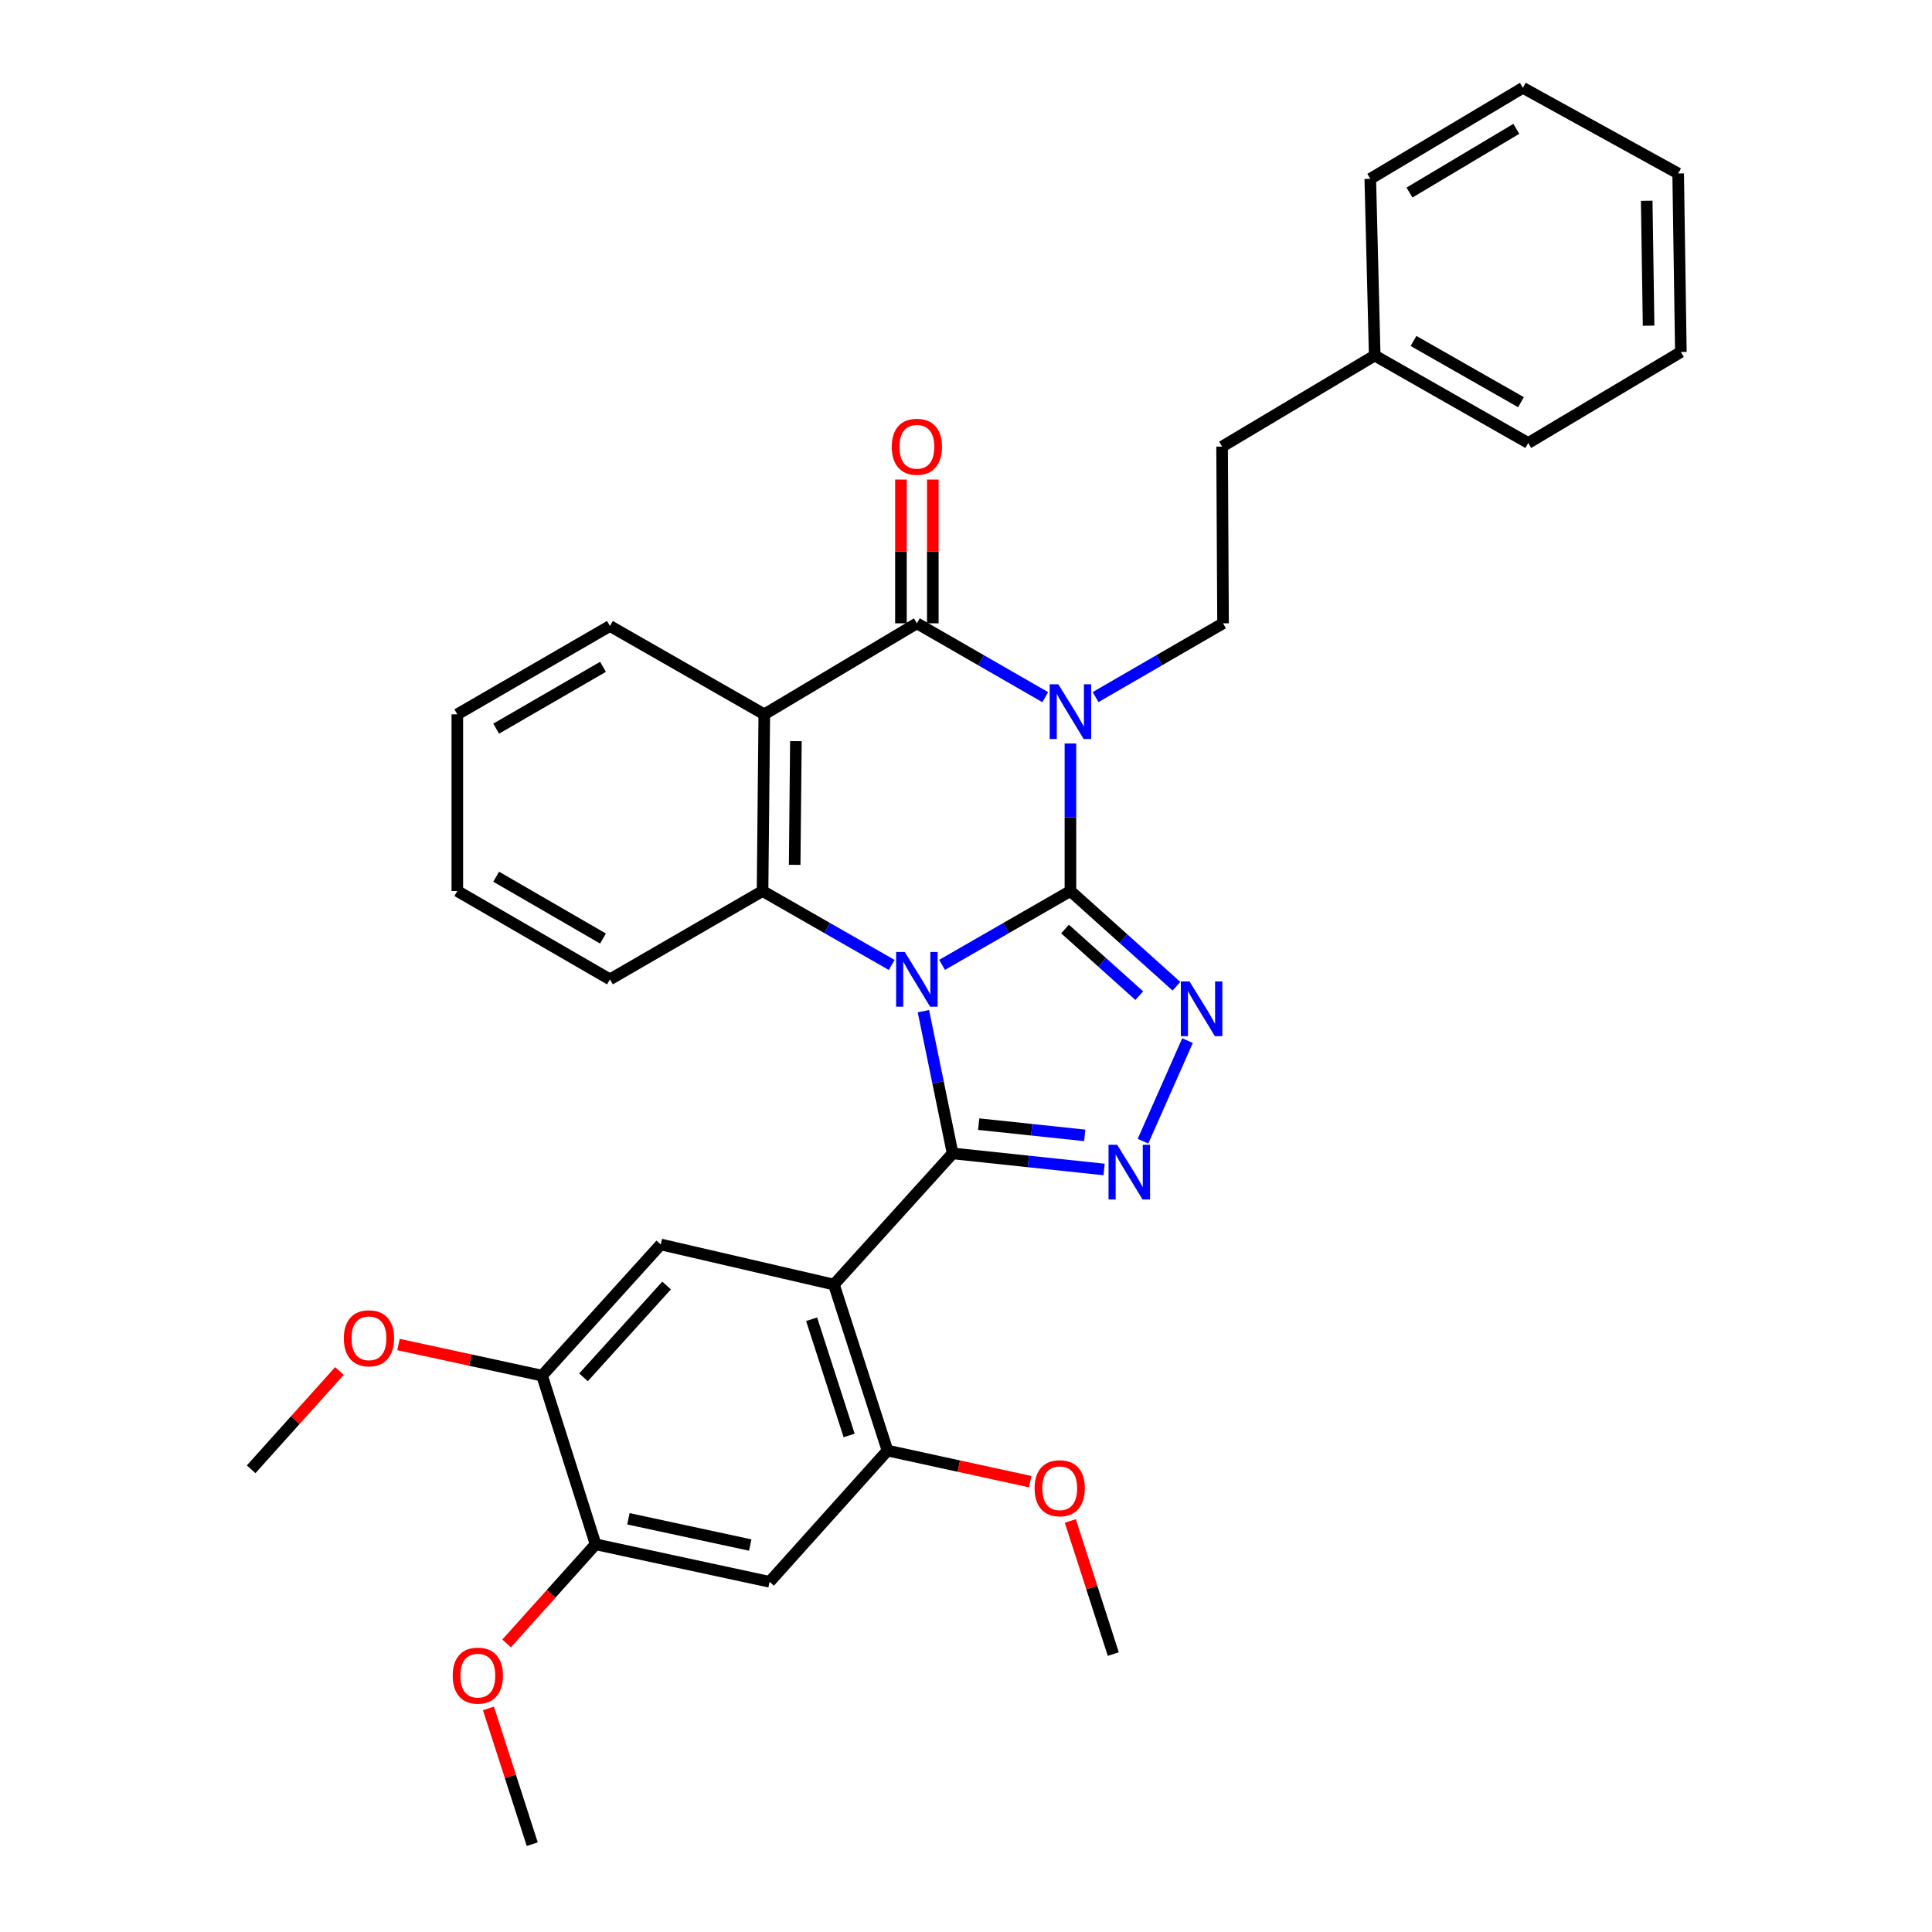 <?xml version='1.0' encoding='iso-8859-1'?>
<svg version='1.1' baseProfile='full'
              xmlns='http://www.w3.org/2000/svg'
                      xmlns:rdkit='http://www.rdkit.org/xml'
                      xmlns:xlink='http://www.w3.org/1999/xlink'
                  xml:space='preserve'
width='1000px' height='1000px' viewBox='0 0 1000 1000'>
<!-- END OF HEADER -->
<rect style='opacity:1.0;fill:#FFFFFF;stroke:none' width='1000' height='1000' x='0' y='0'> </rect>
<path class='bond-0' d='M 487.606,499.421 L 520.828,480.308' style='fill:none;fill-rule:evenodd;stroke:#0000FF;stroke-width:6px;stroke-linecap:butt;stroke-linejoin:miter;stroke-opacity:1' />
<path class='bond-0' d='M 520.828,480.308 L 554.051,461.196' style='fill:none;fill-rule:evenodd;stroke:#000000;stroke-width:6px;stroke-linecap:butt;stroke-linejoin:miter;stroke-opacity:1' />
<path class='bond-2' d='M 477.955,523.377 L 485.519,560.192' style='fill:none;fill-rule:evenodd;stroke:#0000FF;stroke-width:6px;stroke-linecap:butt;stroke-linejoin:miter;stroke-opacity:1' />
<path class='bond-2' d='M 485.519,560.192 L 493.082,597.006' style='fill:none;fill-rule:evenodd;stroke:#000000;stroke-width:6px;stroke-linecap:butt;stroke-linejoin:miter;stroke-opacity:1' />
<path class='bond-7' d='M 461.532,499.453 L 428.112,480.325' style='fill:none;fill-rule:evenodd;stroke:#0000FF;stroke-width:6px;stroke-linecap:butt;stroke-linejoin:miter;stroke-opacity:1' />
<path class='bond-7' d='M 428.112,480.325 L 394.693,461.196' style='fill:none;fill-rule:evenodd;stroke:#000000;stroke-width:6px;stroke-linecap:butt;stroke-linejoin:miter;stroke-opacity:1' />
<path class='bond-1' d='M 554.051,461.196 L 554.051,423.013' style='fill:none;fill-rule:evenodd;stroke:#000000;stroke-width:6px;stroke-linecap:butt;stroke-linejoin:miter;stroke-opacity:1' />
<path class='bond-1' d='M 554.051,423.013 L 554.051,384.831' style='fill:none;fill-rule:evenodd;stroke:#0000FF;stroke-width:6px;stroke-linecap:butt;stroke-linejoin:miter;stroke-opacity:1' />
<path class='bond-4' d='M 554.051,461.196 L 581.488,485.83' style='fill:none;fill-rule:evenodd;stroke:#000000;stroke-width:6px;stroke-linecap:butt;stroke-linejoin:miter;stroke-opacity:1' />
<path class='bond-4' d='M 581.488,485.83 L 608.926,510.465' style='fill:none;fill-rule:evenodd;stroke:#0000FF;stroke-width:6px;stroke-linecap:butt;stroke-linejoin:miter;stroke-opacity:1' />
<path class='bond-4' d='M 551.264,480.858 L 570.47,498.102' style='fill:none;fill-rule:evenodd;stroke:#000000;stroke-width:6px;stroke-linecap:butt;stroke-linejoin:miter;stroke-opacity:1' />
<path class='bond-4' d='M 570.47,498.102 L 589.676,515.347' style='fill:none;fill-rule:evenodd;stroke:#0000FF;stroke-width:6px;stroke-linecap:butt;stroke-linejoin:miter;stroke-opacity:1' />
<path class='bond-11' d='M 567.073,360.812 L 600.058,341.72' style='fill:none;fill-rule:evenodd;stroke:#0000FF;stroke-width:6px;stroke-linecap:butt;stroke-linejoin:miter;stroke-opacity:1' />
<path class='bond-11' d='M 600.058,341.72 L 633.043,322.628' style='fill:none;fill-rule:evenodd;stroke:#000000;stroke-width:6px;stroke-linecap:butt;stroke-linejoin:miter;stroke-opacity:1' />
<path class='bond-34' d='M 541.019,360.852 L 507.796,341.74' style='fill:none;fill-rule:evenodd;stroke:#0000FF;stroke-width:6px;stroke-linecap:butt;stroke-linejoin:miter;stroke-opacity:1' />
<path class='bond-34' d='M 507.796,341.74 L 474.573,322.628' style='fill:none;fill-rule:evenodd;stroke:#000000;stroke-width:6px;stroke-linecap:butt;stroke-linejoin:miter;stroke-opacity:1' />
<path class='bond-5' d='M 493.082,597.006 L 532.28,601.162' style='fill:none;fill-rule:evenodd;stroke:#000000;stroke-width:6px;stroke-linecap:butt;stroke-linejoin:miter;stroke-opacity:1' />
<path class='bond-5' d='M 532.28,601.162 L 571.478,605.318' style='fill:none;fill-rule:evenodd;stroke:#0000FF;stroke-width:6px;stroke-linecap:butt;stroke-linejoin:miter;stroke-opacity:1' />
<path class='bond-5' d='M 506.58,581.852 L 534.019,584.761' style='fill:none;fill-rule:evenodd;stroke:#000000;stroke-width:6px;stroke-linecap:butt;stroke-linejoin:miter;stroke-opacity:1' />
<path class='bond-5' d='M 534.019,584.761 L 561.458,587.67' style='fill:none;fill-rule:evenodd;stroke:#0000FF;stroke-width:6px;stroke-linecap:butt;stroke-linejoin:miter;stroke-opacity:1' />
<path class='bond-6' d='M 493.082,597.006 L 431.637,664.884' style='fill:none;fill-rule:evenodd;stroke:#000000;stroke-width:6px;stroke-linecap:butt;stroke-linejoin:miter;stroke-opacity:1' />
<path class='bond-3' d='M 474.573,322.628 L 395.6,369.733' style='fill:none;fill-rule:evenodd;stroke:#000000;stroke-width:6px;stroke-linecap:butt;stroke-linejoin:miter;stroke-opacity:1' />
<path class='bond-15' d='M 482.82,322.628 L 482.82,285.42' style='fill:none;fill-rule:evenodd;stroke:#000000;stroke-width:6px;stroke-linecap:butt;stroke-linejoin:miter;stroke-opacity:1' />
<path class='bond-15' d='M 482.82,285.42 L 482.82,248.212' style='fill:none;fill-rule:evenodd;stroke:#FF0000;stroke-width:6px;stroke-linecap:butt;stroke-linejoin:miter;stroke-opacity:1' />
<path class='bond-15' d='M 466.327,322.628 L 466.327,285.42' style='fill:none;fill-rule:evenodd;stroke:#000000;stroke-width:6px;stroke-linecap:butt;stroke-linejoin:miter;stroke-opacity:1' />
<path class='bond-15' d='M 466.327,285.42 L 466.327,248.212' style='fill:none;fill-rule:evenodd;stroke:#FF0000;stroke-width:6px;stroke-linecap:butt;stroke-linejoin:miter;stroke-opacity:1' />
<path class='bond-33' d='M 614.655,538.627 L 591.61,590.679' style='fill:none;fill-rule:evenodd;stroke:#0000FF;stroke-width:6px;stroke-linecap:butt;stroke-linejoin:miter;stroke-opacity:1' />
<path class='bond-9' d='M 431.637,664.884 L 459.363,750.812' style='fill:none;fill-rule:evenodd;stroke:#000000;stroke-width:6px;stroke-linecap:butt;stroke-linejoin:miter;stroke-opacity:1' />
<path class='bond-9' d='M 420.1,682.837 L 439.508,742.987' style='fill:none;fill-rule:evenodd;stroke:#000000;stroke-width:6px;stroke-linecap:butt;stroke-linejoin:miter;stroke-opacity:1' />
<path class='bond-10' d='M 431.637,664.884 L 342.007,644.13' style='fill:none;fill-rule:evenodd;stroke:#000000;stroke-width:6px;stroke-linecap:butt;stroke-linejoin:miter;stroke-opacity:1' />
<path class='bond-8' d='M 394.693,461.196 L 395.6,369.733' style='fill:none;fill-rule:evenodd;stroke:#000000;stroke-width:6px;stroke-linecap:butt;stroke-linejoin:miter;stroke-opacity:1' />
<path class='bond-8' d='M 411.321,447.64 L 411.956,383.616' style='fill:none;fill-rule:evenodd;stroke:#000000;stroke-width:6px;stroke-linecap:butt;stroke-linejoin:miter;stroke-opacity:1' />
<path class='bond-19' d='M 394.693,461.196 L 315.701,506.918' style='fill:none;fill-rule:evenodd;stroke:#000000;stroke-width:6px;stroke-linecap:butt;stroke-linejoin:miter;stroke-opacity:1' />
<path class='bond-17' d='M 395.6,369.733 L 315.701,324.011' style='fill:none;fill-rule:evenodd;stroke:#000000;stroke-width:6px;stroke-linecap:butt;stroke-linejoin:miter;stroke-opacity:1' />
<path class='bond-12' d='M 459.363,750.812 L 398.349,818.744' style='fill:none;fill-rule:evenodd;stroke:#000000;stroke-width:6px;stroke-linecap:butt;stroke-linejoin:miter;stroke-opacity:1' />
<path class='bond-18' d='M 459.363,750.812 L 496.295,758.856' style='fill:none;fill-rule:evenodd;stroke:#000000;stroke-width:6px;stroke-linecap:butt;stroke-linejoin:miter;stroke-opacity:1' />
<path class='bond-18' d='M 496.295,758.856 L 533.227,766.899' style='fill:none;fill-rule:evenodd;stroke:#FF0000;stroke-width:6px;stroke-linecap:butt;stroke-linejoin:miter;stroke-opacity:1' />
<path class='bond-13' d='M 342.007,644.13 L 280.58,712.026' style='fill:none;fill-rule:evenodd;stroke:#000000;stroke-width:6px;stroke-linecap:butt;stroke-linejoin:miter;stroke-opacity:1' />
<path class='bond-13' d='M 345.023,665.379 L 302.024,712.907' style='fill:none;fill-rule:evenodd;stroke:#000000;stroke-width:6px;stroke-linecap:butt;stroke-linejoin:miter;stroke-opacity:1' />
<path class='bond-16' d='M 633.043,322.628 L 632.557,231.165' style='fill:none;fill-rule:evenodd;stroke:#000000;stroke-width:6px;stroke-linecap:butt;stroke-linejoin:miter;stroke-opacity:1' />
<path class='bond-36' d='M 398.349,818.744 L 308.279,799.329' style='fill:none;fill-rule:evenodd;stroke:#000000;stroke-width:6px;stroke-linecap:butt;stroke-linejoin:miter;stroke-opacity:1' />
<path class='bond-36' d='M 388.314,799.709 L 325.265,786.118' style='fill:none;fill-rule:evenodd;stroke:#000000;stroke-width:6px;stroke-linecap:butt;stroke-linejoin:miter;stroke-opacity:1' />
<path class='bond-14' d='M 280.58,712.026 L 308.279,799.329' style='fill:none;fill-rule:evenodd;stroke:#000000;stroke-width:6px;stroke-linecap:butt;stroke-linejoin:miter;stroke-opacity:1' />
<path class='bond-20' d='M 280.58,712.026 L 243.42,703.975' style='fill:none;fill-rule:evenodd;stroke:#000000;stroke-width:6px;stroke-linecap:butt;stroke-linejoin:miter;stroke-opacity:1' />
<path class='bond-20' d='M 243.42,703.975 L 206.26,695.923' style='fill:none;fill-rule:evenodd;stroke:#FF0000;stroke-width:6px;stroke-linecap:butt;stroke-linejoin:miter;stroke-opacity:1' />
<path class='bond-21' d='M 308.279,799.329 L 285.251,824.976' style='fill:none;fill-rule:evenodd;stroke:#000000;stroke-width:6px;stroke-linecap:butt;stroke-linejoin:miter;stroke-opacity:1' />
<path class='bond-21' d='M 285.251,824.976 L 262.224,850.623' style='fill:none;fill-rule:evenodd;stroke:#FF0000;stroke-width:6px;stroke-linecap:butt;stroke-linejoin:miter;stroke-opacity:1' />
<path class='bond-22' d='M 632.557,231.165 L 711.549,184.023' style='fill:none;fill-rule:evenodd;stroke:#000000;stroke-width:6px;stroke-linecap:butt;stroke-linejoin:miter;stroke-opacity:1' />
<path class='bond-35' d='M 315.701,324.011 L 236.709,369.733' style='fill:none;fill-rule:evenodd;stroke:#000000;stroke-width:6px;stroke-linecap:butt;stroke-linejoin:miter;stroke-opacity:1' />
<path class='bond-35' d='M 312.114,345.144 L 256.82,377.149' style='fill:none;fill-rule:evenodd;stroke:#000000;stroke-width:6px;stroke-linecap:butt;stroke-linejoin:miter;stroke-opacity:1' />
<path class='bond-23' d='M 553.999,787.245 L 565.117,821.696' style='fill:none;fill-rule:evenodd;stroke:#FF0000;stroke-width:6px;stroke-linecap:butt;stroke-linejoin:miter;stroke-opacity:1' />
<path class='bond-23' d='M 565.117,821.696 L 576.234,856.147' style='fill:none;fill-rule:evenodd;stroke:#000000;stroke-width:6px;stroke-linecap:butt;stroke-linejoin:miter;stroke-opacity:1' />
<path class='bond-29' d='M 315.701,506.918 L 236.709,461.196' style='fill:none;fill-rule:evenodd;stroke:#000000;stroke-width:6px;stroke-linecap:butt;stroke-linejoin:miter;stroke-opacity:1' />
<path class='bond-29' d='M 312.114,485.785 L 256.82,453.78' style='fill:none;fill-rule:evenodd;stroke:#000000;stroke-width:6px;stroke-linecap:butt;stroke-linejoin:miter;stroke-opacity:1' />
<path class='bond-24' d='M 175.687,709.625 L 152.838,735.066' style='fill:none;fill-rule:evenodd;stroke:#FF0000;stroke-width:6px;stroke-linecap:butt;stroke-linejoin:miter;stroke-opacity:1' />
<path class='bond-24' d='M 152.838,735.066 L 129.99,760.506' style='fill:none;fill-rule:evenodd;stroke:#000000;stroke-width:6px;stroke-linecap:butt;stroke-linejoin:miter;stroke-opacity:1' />
<path class='bond-25' d='M 252.822,884.278 L 264.158,919.412' style='fill:none;fill-rule:evenodd;stroke:#FF0000;stroke-width:6px;stroke-linecap:butt;stroke-linejoin:miter;stroke-opacity:1' />
<path class='bond-25' d='M 264.158,919.412 L 275.494,954.545' style='fill:none;fill-rule:evenodd;stroke:#000000;stroke-width:6px;stroke-linecap:butt;stroke-linejoin:miter;stroke-opacity:1' />
<path class='bond-26' d='M 711.549,184.023 L 791.018,229.296' style='fill:none;fill-rule:evenodd;stroke:#000000;stroke-width:6px;stroke-linecap:butt;stroke-linejoin:miter;stroke-opacity:1' />
<path class='bond-26' d='M 731.634,176.483 L 787.262,208.174' style='fill:none;fill-rule:evenodd;stroke:#000000;stroke-width:6px;stroke-linecap:butt;stroke-linejoin:miter;stroke-opacity:1' />
<path class='bond-27' d='M 711.549,184.023 L 709.259,92.56' style='fill:none;fill-rule:evenodd;stroke:#000000;stroke-width:6px;stroke-linecap:butt;stroke-linejoin:miter;stroke-opacity:1' />
<path class='bond-31' d='M 791.018,229.296 L 870.01,182.19' style='fill:none;fill-rule:evenodd;stroke:#000000;stroke-width:6px;stroke-linecap:butt;stroke-linejoin:miter;stroke-opacity:1' />
<path class='bond-30' d='M 709.259,92.56 L 788.251,45.455' style='fill:none;fill-rule:evenodd;stroke:#000000;stroke-width:6px;stroke-linecap:butt;stroke-linejoin:miter;stroke-opacity:1' />
<path class='bond-30' d='M 729.555,99.66 L 784.849,66.686' style='fill:none;fill-rule:evenodd;stroke:#000000;stroke-width:6px;stroke-linecap:butt;stroke-linejoin:miter;stroke-opacity:1' />
<path class='bond-28' d='M 236.709,369.733 L 236.709,461.196' style='fill:none;fill-rule:evenodd;stroke:#000000;stroke-width:6px;stroke-linecap:butt;stroke-linejoin:miter;stroke-opacity:1' />
<path class='bond-32' d='M 788.251,45.455 L 868.617,89.793' style='fill:none;fill-rule:evenodd;stroke:#000000;stroke-width:6px;stroke-linecap:butt;stroke-linejoin:miter;stroke-opacity:1' />
<path class='bond-37' d='M 870.01,182.19 L 868.617,89.793' style='fill:none;fill-rule:evenodd;stroke:#000000;stroke-width:6px;stroke-linecap:butt;stroke-linejoin:miter;stroke-opacity:1' />
<path class='bond-37' d='M 853.31,168.579 L 852.335,103.901' style='fill:none;fill-rule:evenodd;stroke:#000000;stroke-width:6px;stroke-linecap:butt;stroke-linejoin:miter;stroke-opacity:1' />
<path  class='atom-0' d='M 468.313 492.758
L 477.593 507.758
Q 478.513 509.238, 479.993 511.918
Q 481.473 514.598, 481.553 514.758
L 481.553 492.758
L 485.313 492.758
L 485.313 521.078
L 481.433 521.078
L 471.473 504.678
Q 470.313 502.758, 469.073 500.558
Q 467.873 498.358, 467.513 497.678
L 467.513 521.078
L 463.833 521.078
L 463.833 492.758
L 468.313 492.758
' fill='#0000FF'/>
<path  class='atom-2' d='M 547.791 354.19
L 557.071 369.19
Q 557.991 370.67, 559.471 373.35
Q 560.951 376.03, 561.031 376.19
L 561.031 354.19
L 564.791 354.19
L 564.791 382.51
L 560.911 382.51
L 550.951 366.11
Q 549.791 364.19, 548.551 361.99
Q 547.351 359.79, 546.991 359.11
L 546.991 382.51
L 543.311 382.51
L 543.311 354.19
L 547.791 354.19
' fill='#0000FF'/>
<path  class='atom-5' d='M 615.687 507.996
L 624.967 522.996
Q 625.887 524.476, 627.367 527.156
Q 628.847 529.836, 628.927 529.996
L 628.927 507.996
L 632.687 507.996
L 632.687 536.316
L 628.807 536.316
L 618.847 519.916
Q 617.687 517.996, 616.447 515.796
Q 615.247 513.596, 614.887 512.916
L 614.887 536.316
L 611.207 536.316
L 611.207 507.996
L 615.687 507.996
' fill='#0000FF'/>
<path  class='atom-6' d='M 578.257 592.54
L 587.537 607.54
Q 588.457 609.02, 589.937 611.7
Q 591.417 614.38, 591.497 614.54
L 591.497 592.54
L 595.257 592.54
L 595.257 620.86
L 591.377 620.86
L 581.417 604.46
Q 580.257 602.54, 579.017 600.34
Q 577.817 598.14, 577.457 597.46
L 577.457 620.86
L 573.777 620.86
L 573.777 592.54
L 578.257 592.54
' fill='#0000FF'/>
<path  class='atom-16' d='M 461.573 231.245
Q 461.573 224.445, 464.933 220.645
Q 468.293 216.845, 474.573 216.845
Q 480.853 216.845, 484.213 220.645
Q 487.573 224.445, 487.573 231.245
Q 487.573 238.125, 484.173 242.045
Q 480.773 245.925, 474.573 245.925
Q 468.333 245.925, 464.933 242.045
Q 461.573 238.165, 461.573 231.245
M 474.573 242.725
Q 478.893 242.725, 481.213 239.845
Q 483.573 236.925, 483.573 231.245
Q 483.573 225.685, 481.213 222.885
Q 478.893 220.045, 474.573 220.045
Q 470.253 220.045, 467.893 222.845
Q 465.573 225.645, 465.573 231.245
Q 465.573 236.965, 467.893 239.845
Q 470.253 242.725, 474.573 242.725
' fill='#FF0000'/>
<path  class='atom-19' d='M 535.508 770.308
Q 535.508 763.508, 538.868 759.708
Q 542.228 755.908, 548.508 755.908
Q 554.788 755.908, 558.148 759.708
Q 561.508 763.508, 561.508 770.308
Q 561.508 777.188, 558.108 781.108
Q 554.708 784.988, 548.508 784.988
Q 542.268 784.988, 538.868 781.108
Q 535.508 777.228, 535.508 770.308
M 548.508 781.788
Q 552.828 781.788, 555.148 778.908
Q 557.508 775.988, 557.508 770.308
Q 557.508 764.748, 555.148 761.948
Q 552.828 759.108, 548.508 759.108
Q 544.188 759.108, 541.828 761.908
Q 539.508 764.708, 539.508 770.308
Q 539.508 776.028, 541.828 778.908
Q 544.188 781.788, 548.508 781.788
' fill='#FF0000'/>
<path  class='atom-21' d='M 177.968 692.69
Q 177.968 685.89, 181.328 682.09
Q 184.688 678.29, 190.968 678.29
Q 197.248 678.29, 200.608 682.09
Q 203.968 685.89, 203.968 692.69
Q 203.968 699.57, 200.568 703.49
Q 197.168 707.37, 190.968 707.37
Q 184.728 707.37, 181.328 703.49
Q 177.968 699.61, 177.968 692.69
M 190.968 704.17
Q 195.288 704.17, 197.608 701.29
Q 199.968 698.37, 199.968 692.69
Q 199.968 687.13, 197.608 684.33
Q 195.288 681.49, 190.968 681.49
Q 186.648 681.49, 184.288 684.29
Q 181.968 687.09, 181.968 692.69
Q 181.968 698.41, 184.288 701.29
Q 186.648 704.17, 190.968 704.17
' fill='#FF0000'/>
<path  class='atom-22' d='M 234.319 867.304
Q 234.319 860.504, 237.679 856.704
Q 241.039 852.904, 247.319 852.904
Q 253.599 852.904, 256.959 856.704
Q 260.319 860.504, 260.319 867.304
Q 260.319 874.184, 256.919 878.104
Q 253.519 881.984, 247.319 881.984
Q 241.079 881.984, 237.679 878.104
Q 234.319 874.224, 234.319 867.304
M 247.319 878.784
Q 251.639 878.784, 253.959 875.904
Q 256.319 872.984, 256.319 867.304
Q 256.319 861.744, 253.959 858.944
Q 251.639 856.104, 247.319 856.104
Q 242.999 856.104, 240.639 858.904
Q 238.319 861.704, 238.319 867.304
Q 238.319 873.024, 240.639 875.904
Q 242.999 878.784, 247.319 878.784
' fill='#FF0000'/>
</svg>
